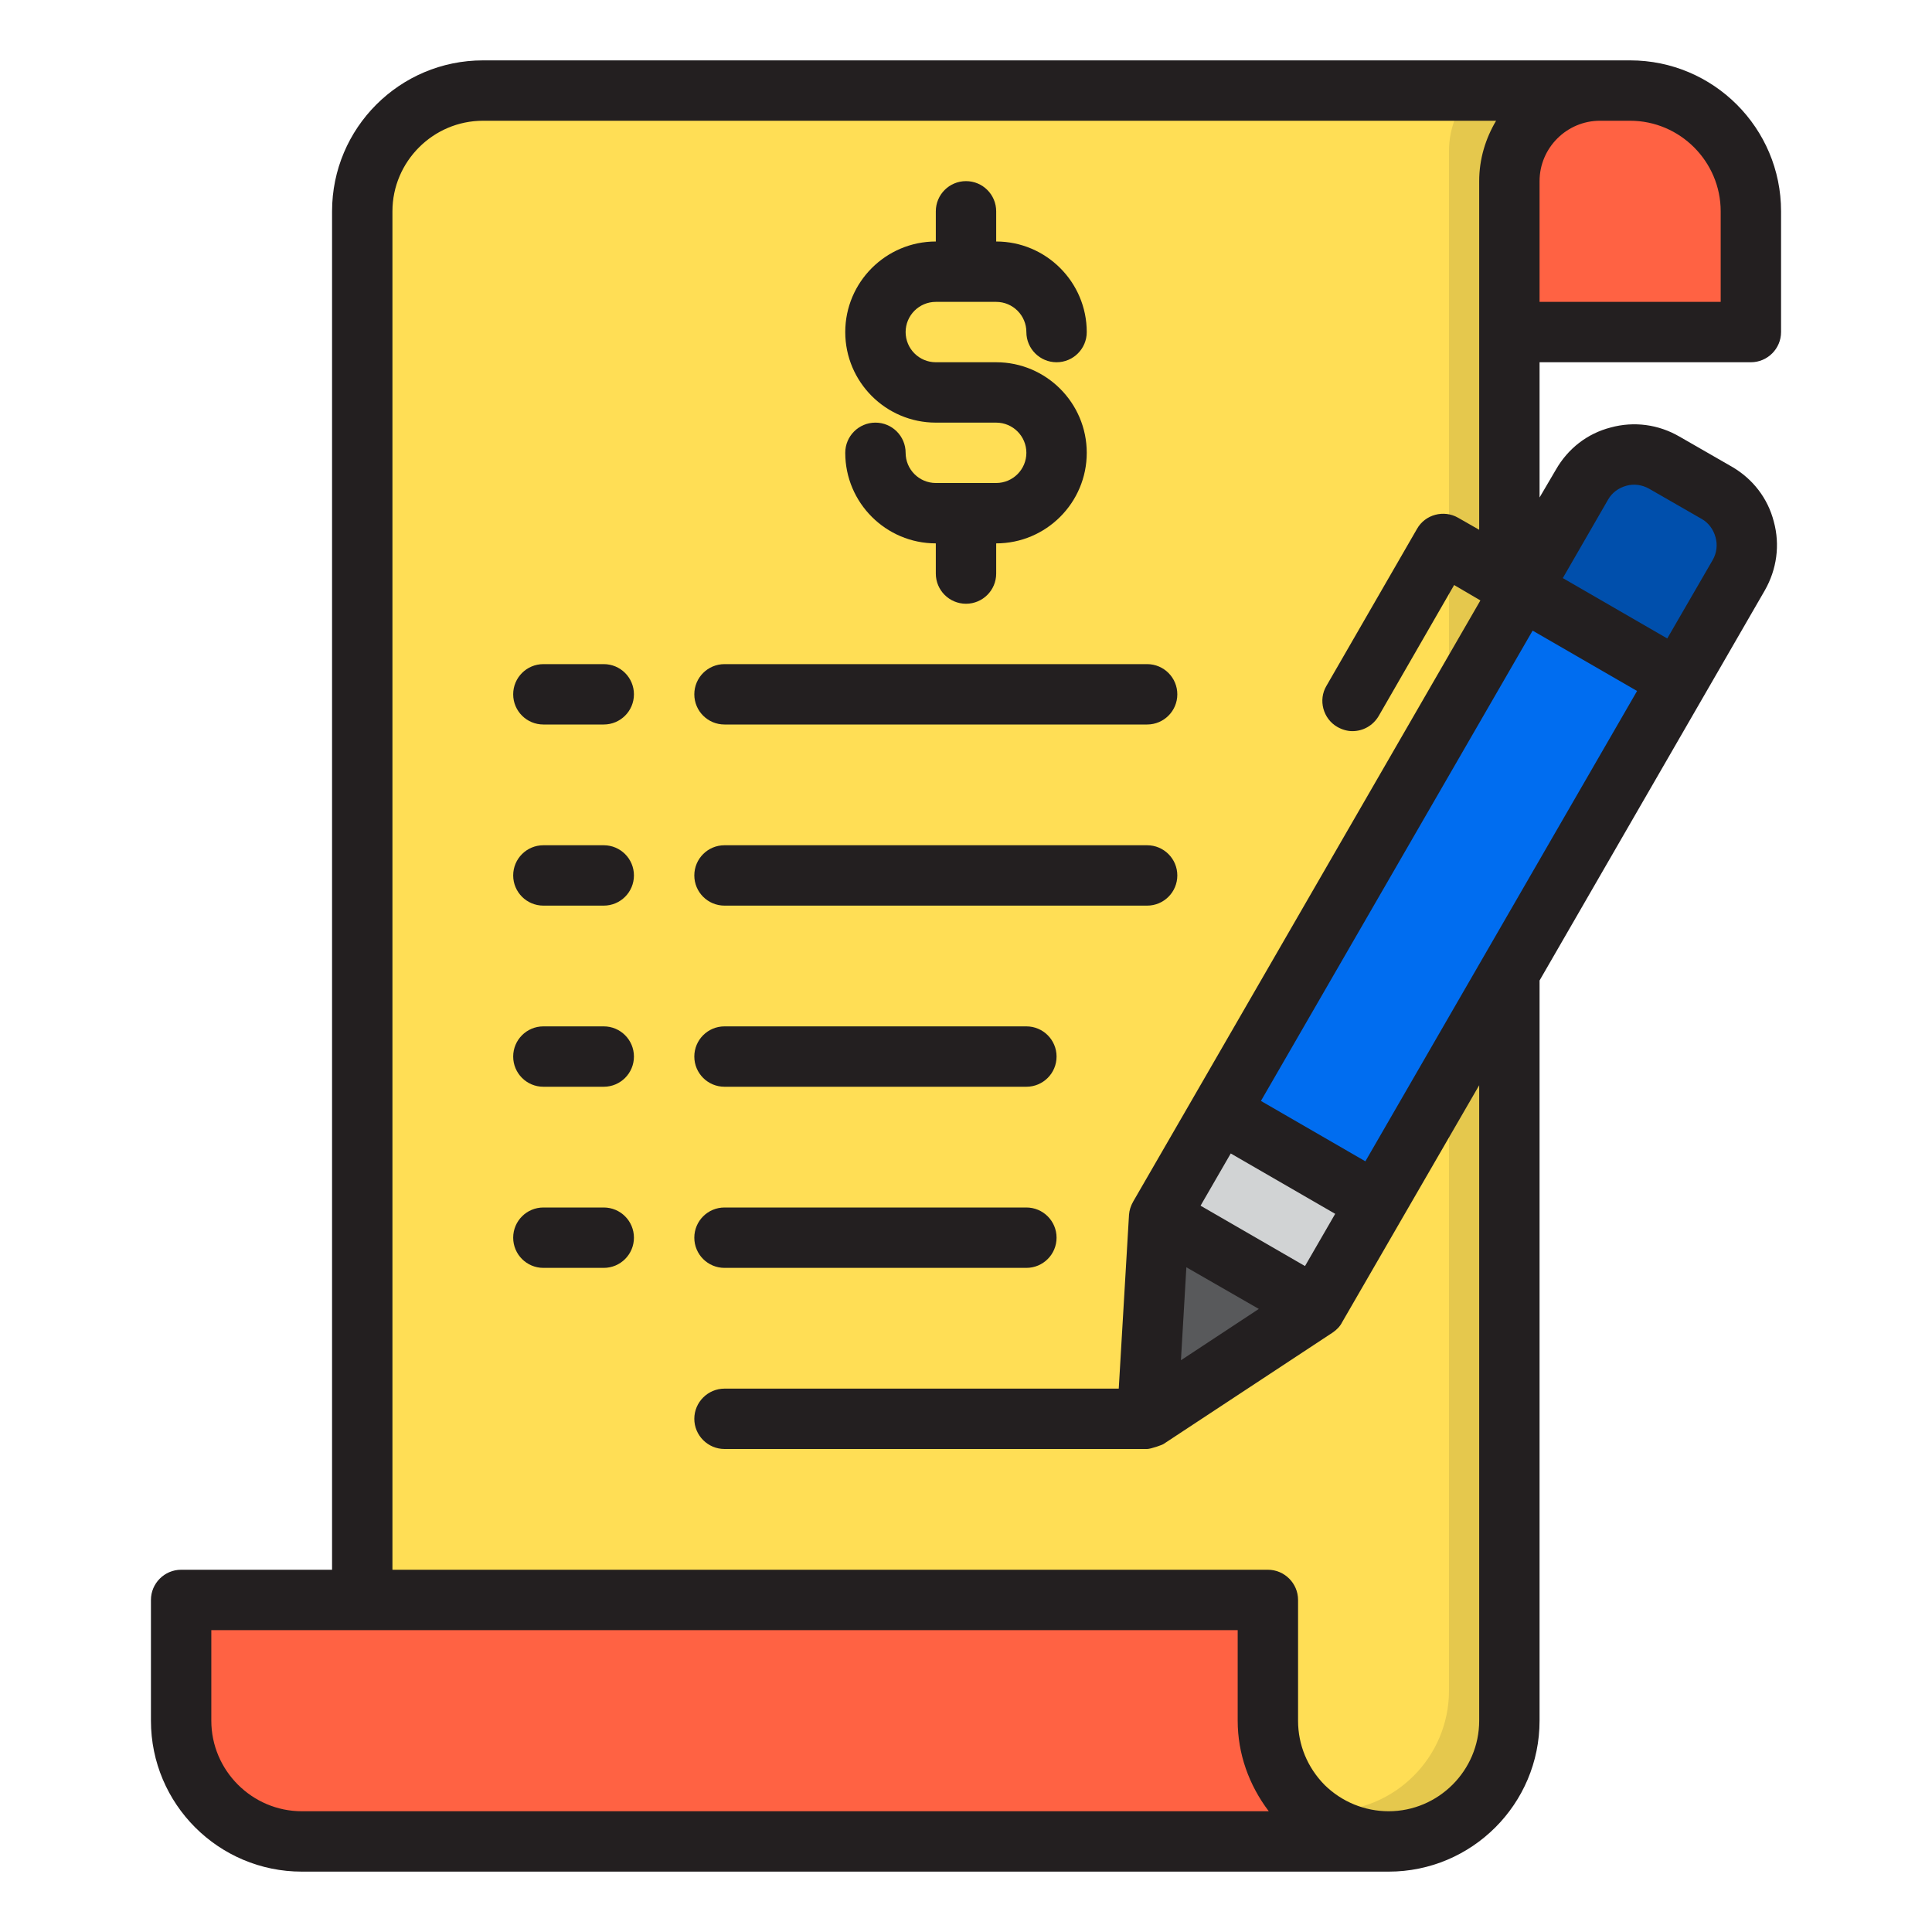 <svg xmlns="http://www.w3.org/2000/svg" id="File-4" data-name="File" viewBox="0 0 64 64"><path d="m53,3H16c-2.209,0-4,1.791-4,4v54h34c2.209,0,4-1.791,4-4V6c0-1.657,1.343-3,3-3Z" style="fill: #ffde55;"></path><path d="m48.779,3c-.479.532-.779,1.228-.779,2v51c0,2.209-1.791,4-4,4H12v1h34c2.209,0,4-1.791,4-4V6c0-1.657,1.343-3,3-3h-4.221Z" style="fill: #e5c84d;"></path><path d="m6,57c0,2.209,1.791,4,4,4h36c-1.1,0-2.1-.45-2.83-1.17-.72-.73-1.17-1.73-1.17-2.83v-4H6v4Z" style="fill: #ff6243;"></path><path d="m58,7c0-2.209-1.791-4-4-4h-1c-1.657,0-3,1.343-3,3v5h8v-4Z" style="fill: #ff6243;"></path><polygon points="38.402 40.304 38 47 43.598 43.304 38.402 40.304" style="fill: #58595b;"></polygon><rect x="40" y="37.072" width="4" height="6" transform="translate(-13.703 56.409) rotate(-60)" style="fill: #d1d3d4;"></rect><rect x="38" y="26.679" width="20" height="6" transform="translate(-1.703 56.409) rotate(-60)" style="fill: #006df0;"></rect><path d="m57.598,19.055c.552-.957.225-2.18-.732-2.732l-1.732-1c-.957-.552-2.18-.225-2.732.732l-2,3.464,5.196,3,2-3.464Z" style="fill: #004fac;"></path><g><path d="m33,16h-2c-.552,0-1-.449-1-1s-.447-1-1-1-1,.448-1,1c0,1.654,1.346,3,3,3v1c0,.552.447,1,1,1s1-.448,1-1v-1c1.654,0,3-1.346,3-3s-1.346-3-3-3h-2c-.552,0-1-.449-1-1s.448-1,1-1h2c.552,0,1,.449,1,1s.447,1,1,1,1-.448,1-1c0-1.654-1.346-3-3-3v-1c0-.552-.447-1-1-1s-1,.448-1,1v1c-1.654,0-3,1.346-3,3s1.346,3,3,3h2c.552,0,1,.449,1,1s-.448,1-1,1Z" style="fill: #231f20;"></path><path d="m58,12c.55,0,1-.45,1-1v-4c0-2.76-2.24-5-5-5H16c-2.76,0-5,2.24-5,5v45h-5c-.55,0-1,.45-1,1v4c0,2.76,2.24,5,5,5h36c2.76,0,5-2.24,5-5v-24.52l7.46-12.92c.4-.7.51-1.51.3-2.28-.2-.78-.7-1.42-1.39-1.82l-1.74-1c-.69-.4-1.5-.51-2.27-.3-.78.2-1.42.7-1.82,1.4l-.54.92v-4.48h7Zm-7-6c0-1.1.9-2,2-2h1c1.65,0,3,1.35,3,3v3h-6v-4ZM10,60c-1.65,0-3-1.35-3-3v-3h34v3c0,1.09.37,2.13,1.03,3H10Zm39-3c0,1.65-1.35,3-3,3-.79,0-1.55-.31-2.12-.87-.57-.58-.88-1.33-.88-2.13v-4c0-.55-.45-1-1-1H13V7c0-1.65,1.35-3,3-3h33.56c-.35.59-.56,1.27-.56,2v11.55l-.7-.4c-.47-.27-1.09-.11-1.36.37l-3,5.2c-.28.47-.11,1.09.36,1.36.16.09.33.14.5.14.35,0,.68-.18.87-.5l2.5-4.34.87.51-9.5,16.45-2,3.46c-.08.14-.13.29-.14.44l-.34,5.76h-13.06c-.55,0-1,.45-1,1s.45,1,1,1h14c.12,0,.52-.14.55-.17l5.6-3.69c.13-.09.24-.2.31-.34l2-3.46,2.54-4.39v21.05Zm-9.23-17.06l1-1.73,3.46,2-1,1.73-3.46-2Zm1.93,3.42l-2.58,1.7.18-3.08,2.4,1.38Zm11.57-26.81c.13-.23.35-.39.61-.46.25-.07.52-.03.75.1l1.74,1c.23.13.39.35.46.61.07.25.04.52-.1.76l-1.5,2.59-3.46-2,1.5-2.6Zm.96,6.34l-9,15.58-3.46-2,9-15.58,3.46,2Z" style="fill: #231f20;"></path><path d="m24,42h10c.553,0,1-.448,1-1s-.447-1-1-1h-10c-.553,0-1,.448-1,1s.447,1,1,1Z" style="fill: #231f20;"></path><path d="m24,36h10c.553,0,1-.448,1-1s-.447-1-1-1h-10c-.553,0-1,.448-1,1s.447,1,1,1Z" style="fill: #231f20;"></path><path d="m24,30h14c.553,0,1-.448,1-1s-.447-1-1-1h-14c-.553,0-1,.448-1,1s.447,1,1,1Z" style="fill: #231f20;"></path><path d="m24,24h14c.553,0,1-.448,1-1s-.447-1-1-1h-14c-.553,0-1,.448-1,1s.447,1,1,1Z" style="fill: #231f20;"></path><path d="m20,22h-2c-.553,0-1,.448-1,1s.447,1,1,1h2c.553,0,1-.448,1-1s-.447-1-1-1Z" style="fill: #231f20;"></path><path d="m20,28h-2c-.553,0-1,.448-1,1s.447,1,1,1h2c.553,0,1-.448,1-1s-.447-1-1-1Z" style="fill: #231f20;"></path><path d="m20,34h-2c-.553,0-1,.448-1,1s.447,1,1,1h2c.553,0,1-.448,1-1s-.447-1-1-1Z" style="fill: #231f20;"></path><path d="m20,40h-2c-.553,0-1,.448-1,1s.447,1,1,1h2c.553,0,1-.448,1-1s-.447-1-1-1Z" style="fill: #231f20;"></path></g></svg>